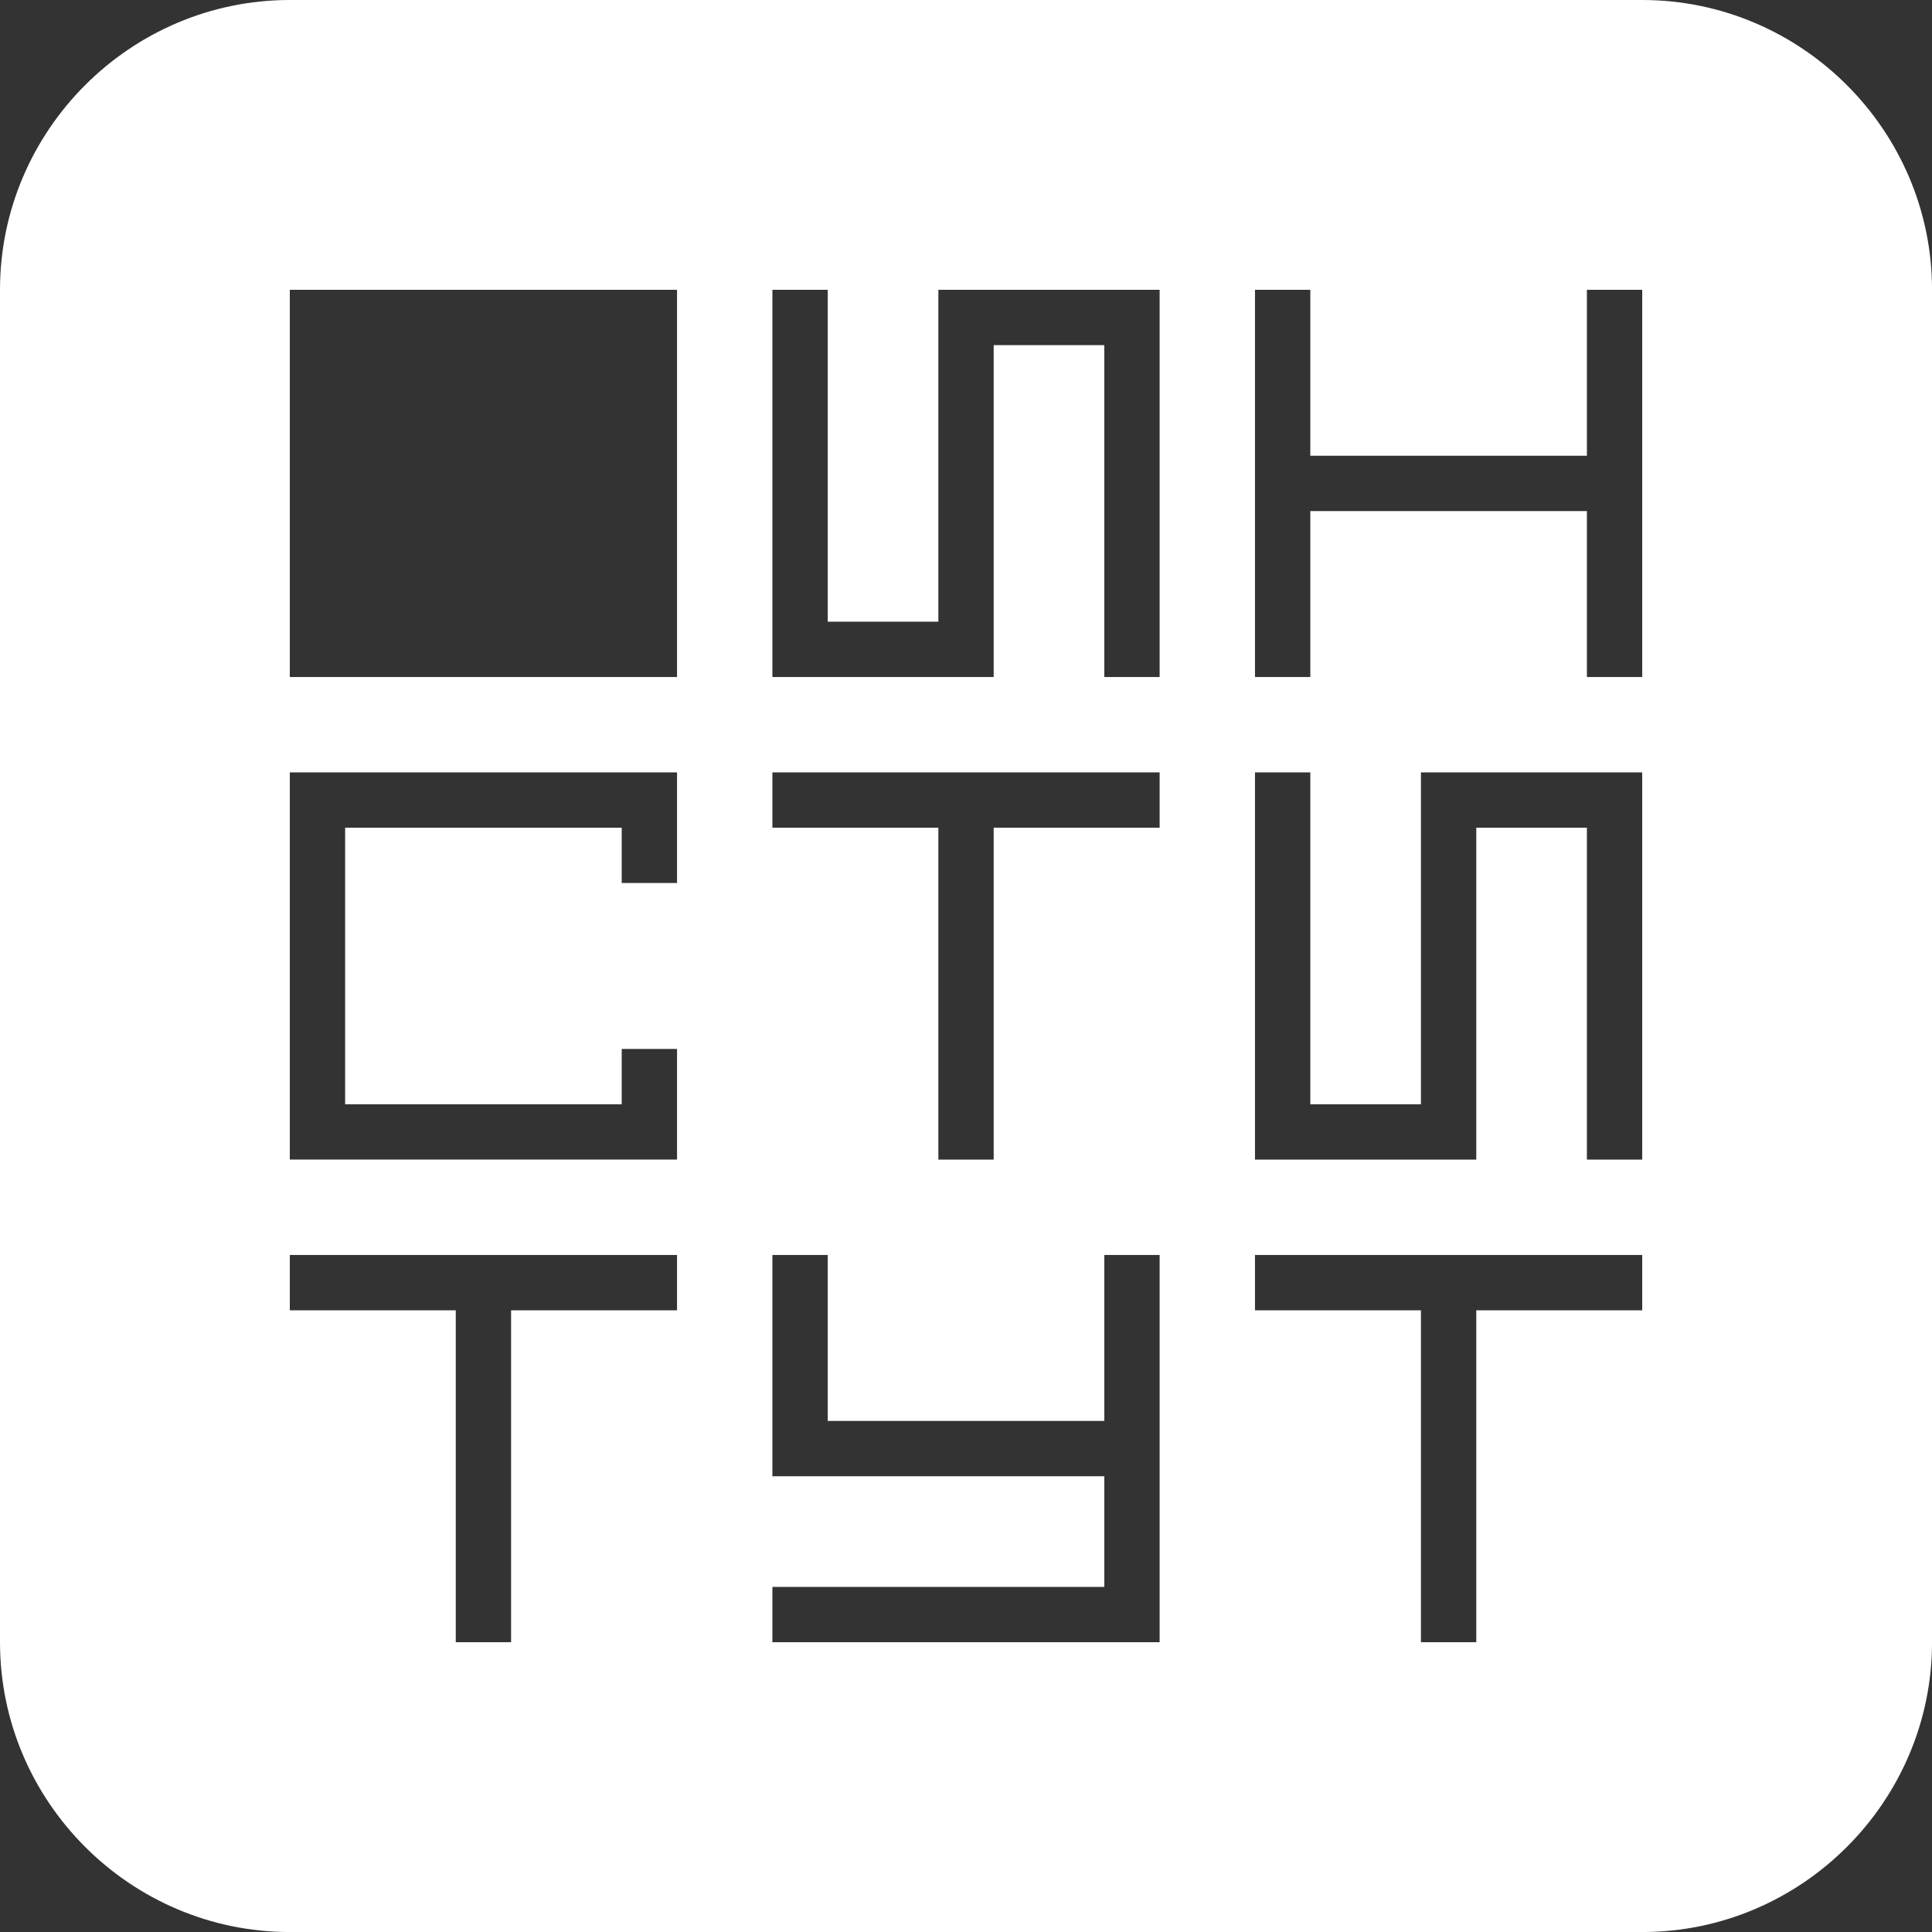 <?xml version="1.0" encoding="UTF-8"?> <!-- Creator: CorelDRAW 2020 (64-Bit) --> <svg xmlns="http://www.w3.org/2000/svg" xmlns:xlink="http://www.w3.org/1999/xlink" xmlns:xodm="http://www.corel.com/coreldraw/odm/2003" xml:space="preserve" width="52.917mm" height="52.917mm" style="shape-rendering:geometricPrecision; text-rendering:geometricPrecision; image-rendering:optimizeQuality; fill-rule:evenodd; clip-rule:evenodd" viewBox="0 0 663.12 663.12"><rect x="0" y="0" width="663.12" height="663.12" fill="#333333" stroke="none"/> <defs> <style type="text/css"> <![CDATA[ .fil0 {fill:white} ]]> </style> </defs> <g id="Слой_x0020_1">  <path class="fil0" d="M99.47 0l464.19 0c54.71,0 99.47,44.76 99.47,99.47l0 464.19c0,54.71 -44.76,99.47 -99.47,99.47l-464.19 0c-54.71,0 -99.47,-44.76 -99.47,-99.47l0 -464.19c0,-54.71 44.76,-99.47 99.47,-99.47zm165.64 232.38l0 -132.91 18.99 0 0 113.92 37.97 0 0 -113.92 75.95 0 0 132.91 -18.99 0 0 -113.92 -37.97 0 0 113.92 -75.95 0zm-165.64 0l132.91 0 0 -132.91 -132.91 0 0 132.91zm56.96 331.28l0 -113.92 -56.96 0 0 -18.99 132.91 0 0 18.99 -56.96 0 0 113.92 -18.99 0zm331.28 0l0 -113.92 -56.96 0 0 -18.99 132.91 0 0 18.99 -56.96 0 0 113.92 -18.99 0zm-222.6 0l0 -18.99 113.92 0 0 -37.97 -113.92 0 0 -75.95 18.99 0 0 56.96 94.93 0 0 -56.96 18.99 0 0 132.91 -132.91 0zm165.64 -165.64l0 -132.91 18.99 0 0 113.92 37.97 0 0 -113.92 75.95 0 0 132.91 -18.99 0 0 -113.92 -37.97 0 0 113.92 -75.95 0zm-108.68 0l0 -113.92 -56.96 0 0 -18.99 132.91 0 0 18.99 -56.96 0 0 113.92 -18.99 0zm-222.6 0l0 -132.91 132.91 0 0 37.97 -18.99 0 0 -18.99 -94.93 0 0 94.93 94.93 0 0 -18.99 18.99 0 0 37.97 -132.91 0zm331.28 -165.64l0 -132.91 18.99 0 0 56.96 94.93 0 0 -56.96 18.99 0 0 132.91 -18.99 0 0 -56.96 -94.93 0 0 56.96 -18.99 0z"></path> </g> </svg> 